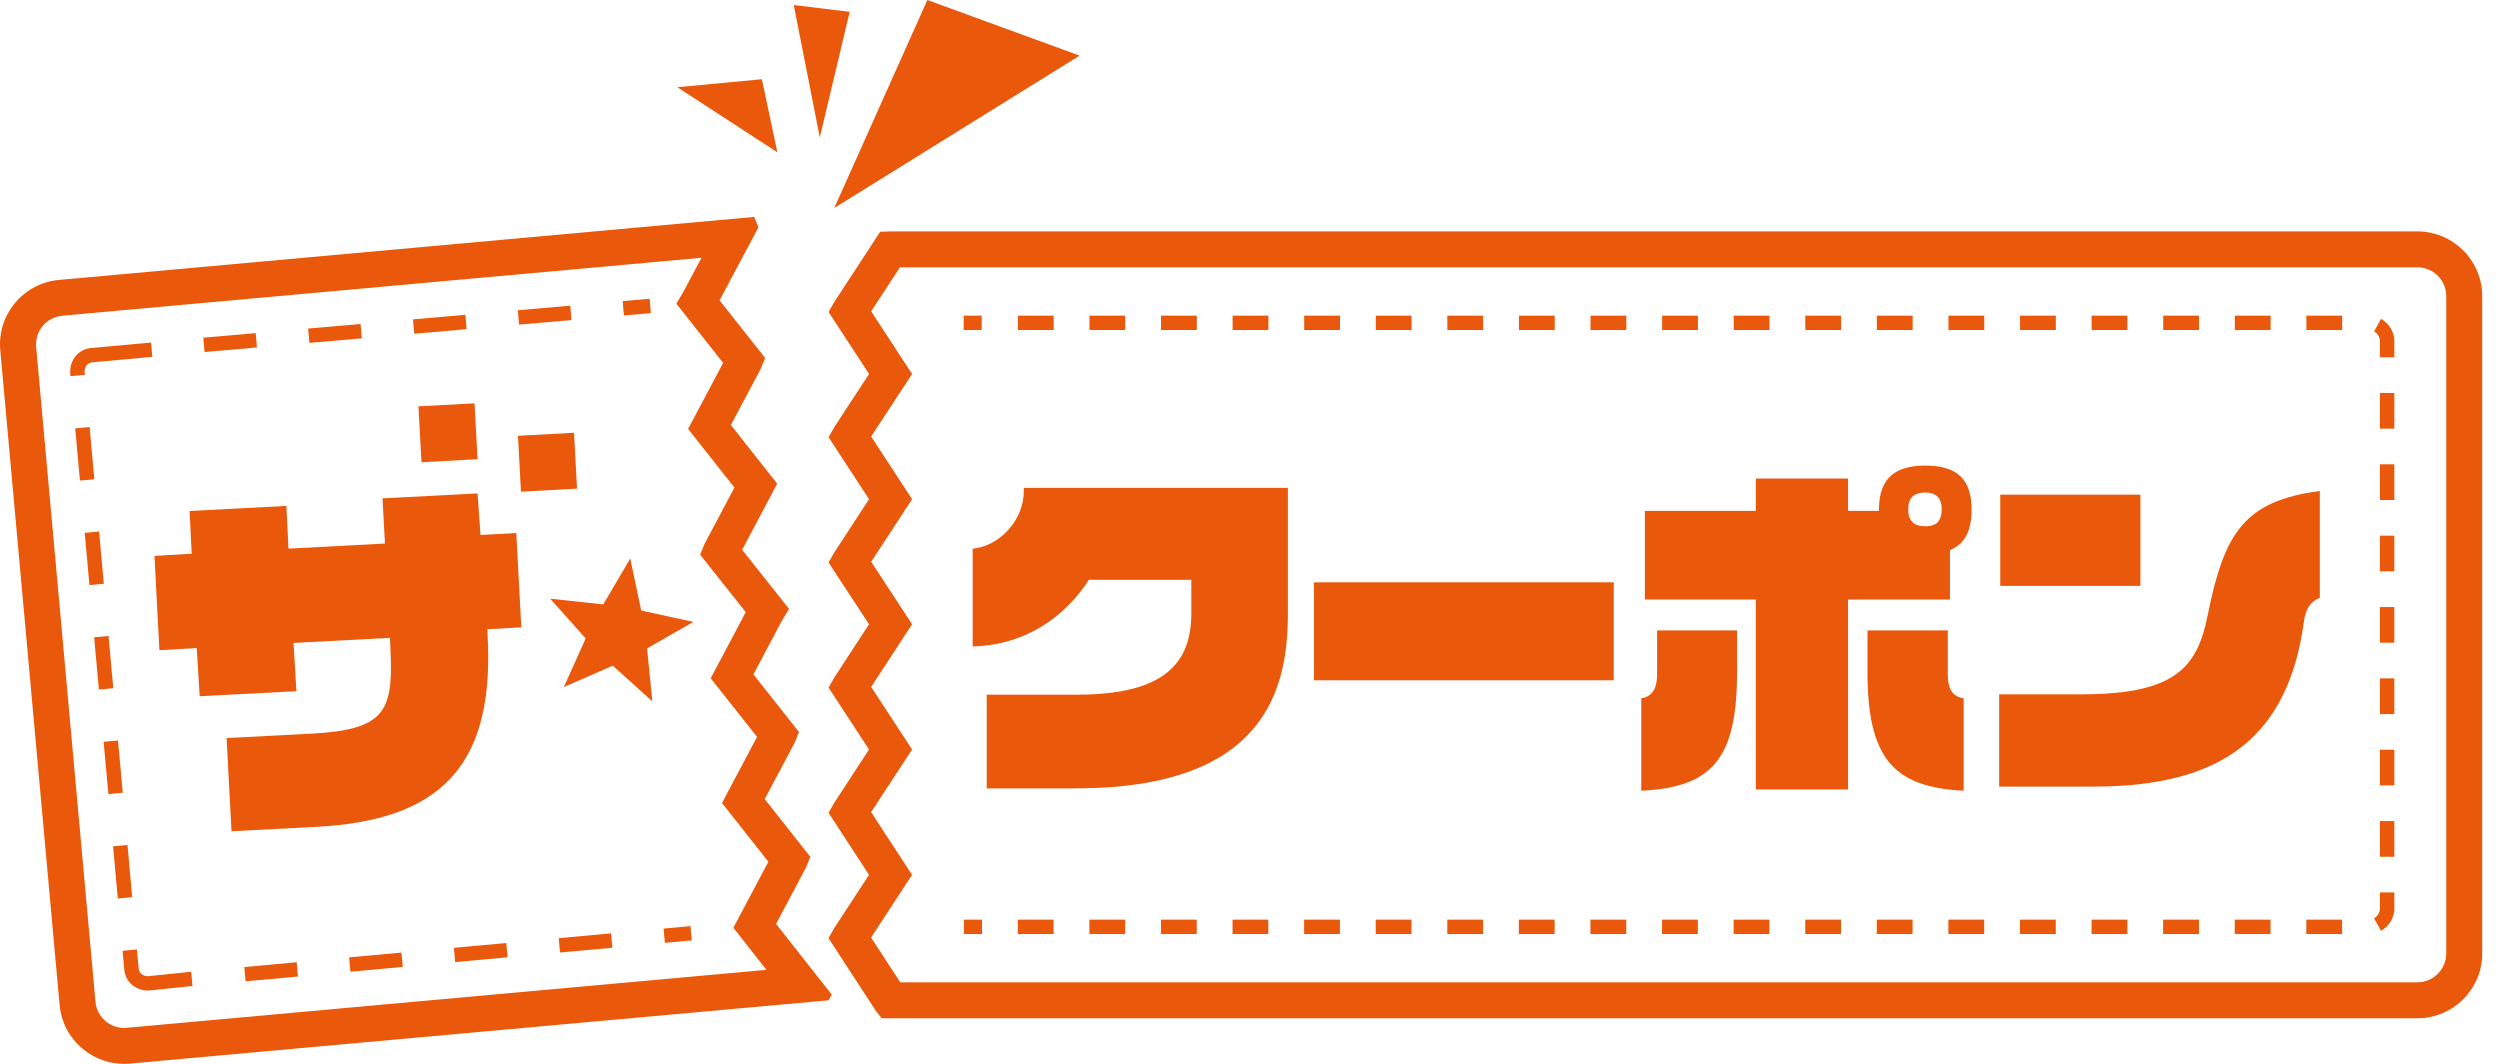 <svg width="94" height="40" viewBox="0 0 94 40" fill="none" xmlns="http://www.w3.org/2000/svg">
<g clip-path="url(#clip0_1529_2771)">
<path d="M40.593 2.092L34.869 0L31.369 7.82L40.593 2.092Z" fill="#EA580B"/>
<path d="M28.648 2.979L25.468 3.279L29.229 5.727L28.648 2.979Z" fill="#EA580B"/>
<path d="M31.949 0.444L29.845 0.19L30.824 5.166L31.949 0.444Z" fill="#EA580B"/>
<path d="M90.893 8.701H33.488L33.096 8.714L31.384 11.332L31.154 11.731L32.676 14.06L31.383 16.04L31.154 16.439L32.676 18.77L31.383 20.75L31.153 21.148L32.676 23.472L31.383 25.455L31.154 25.853L32.675 28.182L31.382 30.163L31.153 30.56L32.675 32.895L31.38 34.877L31.151 35.274L32.92 37.99L33.151 38.287H90.891C92.237 38.287 93.331 37.196 93.331 35.855V11.134C93.331 9.792 92.237 8.701 90.891 8.701L90.893 8.701ZM91.978 35.854C91.978 36.45 91.491 36.935 90.893 36.935H33.851L32.753 35.251L34.294 32.896L32.754 30.536L34.295 28.182L32.756 25.828L34.295 23.471L32.756 21.122L34.295 18.77L32.756 16.414L34.295 14.061L32.756 11.706L33.839 10.051H90.894C91.492 10.051 91.979 10.536 91.979 11.132V35.853L91.978 35.854Z" fill="#EA580B"/>
<path d="M36.923 34.579H36.245V35.12H36.923V34.579Z" fill="#EA580B"/>
<path d="M42.308 11.868H40.964V12.409H42.308V11.868Z" fill="#EA580B"/>
<path d="M39.617 11.868H38.272V12.409H39.617V11.868Z" fill="#EA580B"/>
<path d="M45 11.868H43.654V12.409H45V11.868Z" fill="#EA580B"/>
<path d="M44.998 34.579H43.653V35.12H44.998V34.579Z" fill="#EA580B"/>
<path d="M47.689 34.579H46.344V35.12H47.689V34.579Z" fill="#EA580B"/>
<path d="M39.615 34.579H38.269V35.12H39.615V34.579Z" fill="#EA580B"/>
<path d="M50.381 34.579H49.035V35.12H50.381V34.579Z" fill="#EA580B"/>
<path d="M47.692 11.868H46.346V12.409H47.692V11.868Z" fill="#EA580B"/>
<path d="M42.307 34.579H40.961V35.12H42.307V34.579Z" fill="#EA580B"/>
<path d="M82.682 11.868H81.337V12.409H82.682V11.868Z" fill="#EA580B"/>
<path d="M77.299 11.868H75.954V12.409H77.299V11.868Z" fill="#EA580B"/>
<path d="M50.384 11.868H49.038V12.409H50.384V11.868Z" fill="#EA580B"/>
<path d="M71.916 11.868H70.57V12.409H71.916V11.868Z" fill="#EA580B"/>
<path d="M85.374 11.868H84.029V12.409H85.374V11.868Z" fill="#EA580B"/>
<path d="M69.225 11.868H67.879V12.409H69.225V11.868Z" fill="#EA580B"/>
<path d="M53.073 34.579H51.727V35.12H53.073V34.579Z" fill="#EA580B"/>
<path d="M79.99 11.868H78.644V12.409H79.99V11.868Z" fill="#EA580B"/>
<path d="M53.075 11.868H51.73V12.409H53.075V11.868Z" fill="#EA580B"/>
<path d="M66.533 11.868H65.188V12.409H66.533V11.868Z" fill="#EA580B"/>
<path d="M55.766 11.868H54.42V12.409H55.766V11.868Z" fill="#EA580B"/>
<path d="M63.842 11.868H62.496V12.409H63.842V11.868Z" fill="#EA580B"/>
<path d="M58.458 11.868H57.112V12.409H58.458V11.868Z" fill="#EA580B"/>
<path d="M61.147 34.579H59.801V35.12H61.147V34.579Z" fill="#EA580B"/>
<path d="M82.68 34.579H81.334V35.12H82.68V34.579Z" fill="#EA580B"/>
<path d="M90.027 28.189H89.485V29.53H90.027V28.189Z" fill="#EA580B"/>
<path d="M88.066 11.868H86.72V12.409H88.066V11.868Z" fill="#EA580B"/>
<path d="M90.027 30.872H89.485V32.214H90.027V30.872Z" fill="#EA580B"/>
<path d="M88.063 34.579H86.717V35.12H88.063V34.579Z" fill="#EA580B"/>
<path d="M85.372 34.579H84.026V35.12H85.372V34.579Z" fill="#EA580B"/>
<path d="M89.485 34.154C89.485 34.308 89.4 34.451 89.263 34.527L89.525 34.999C89.834 34.829 90.028 34.505 90.028 34.154V33.555H89.485V34.154H89.485Z" fill="#EA580B"/>
<path d="M90.027 14.776H89.485V16.117H90.027V14.776Z" fill="#EA580B"/>
<path d="M90.027 25.507H89.485V26.849H90.027V25.507Z" fill="#EA580B"/>
<path d="M90.027 17.458H89.485V18.8H90.027V17.458Z" fill="#EA580B"/>
<path d="M89.527 11.99L89.265 12.462C89.4 12.537 89.485 12.68 89.485 12.834V13.435H90.027V12.834C90.027 12.485 89.835 12.16 89.527 11.99Z" fill="#EA580B"/>
<path d="M90.027 22.825H89.485V24.166H90.027V22.825Z" fill="#EA580B"/>
<path d="M90.027 20.141H89.485V21.483H90.027V20.141Z" fill="#EA580B"/>
<path d="M69.222 34.579H67.877V35.12H69.222V34.579Z" fill="#EA580B"/>
<path d="M63.839 34.579H62.493V35.12H63.839V34.579Z" fill="#EA580B"/>
<path d="M61.15 11.868H59.804V12.409H61.15V11.868Z" fill="#EA580B"/>
<path d="M66.531 34.579H65.185V35.12H66.531V34.579Z" fill="#EA580B"/>
<path d="M79.989 34.579H78.643V35.12H79.989V34.579Z" fill="#EA580B"/>
<path d="M58.455 34.579H57.109V35.12H58.455V34.579Z" fill="#EA580B"/>
<path d="M55.765 34.579H54.419V35.12H55.765V34.579Z" fill="#EA580B"/>
<path d="M71.913 34.579H70.567V35.12H71.913V34.579Z" fill="#EA580B"/>
<path d="M74.605 34.579H73.259V35.12H74.605V34.579Z" fill="#EA580B"/>
<path d="M77.297 34.579H75.951V35.12H77.297V34.579Z" fill="#EA580B"/>
<path d="M74.608 11.868H73.262V12.409H74.608V11.868Z" fill="#EA580B"/>
<path d="M36.911 11.868H36.234V12.409H36.911V11.868Z" fill="#EA580B"/>
<path d="M30.302 32.626L30.47 32.22L28.754 30.045L29.877 27.932L30.043 27.524L28.329 25.357L29.401 23.335L29.668 22.895L27.906 20.672L29.223 18.186L27.481 15.981L28.604 13.868L28.77 13.46L27.056 11.294L28.517 8.548L28.359 8.156L2.222 10.525C1.572 10.583 0.985 10.89 0.567 11.389C0.15 11.888 -0.049 12.518 0.01 13.165L2.241 37.786C2.299 38.433 2.607 39.019 3.108 39.435C3.574 39.824 4.156 40.021 4.759 39.999C4.803 39.997 4.846 39.994 4.891 39.99L31.153 37.611L31.276 37.399L29.181 34.739L30.302 32.626ZM28.817 36.465L4.769 38.645C4.478 38.676 4.198 38.584 3.975 38.398C3.752 38.214 3.617 37.953 3.59 37.665L1.359 13.046C1.307 12.45 1.748 11.924 2.344 11.87L26.377 9.692L25.694 10.975L25.429 11.416L27.19 13.645L25.873 16.128L27.615 18.332L26.492 20.449L26.326 20.857L28.04 23.016L26.722 25.504L28.465 27.706L27.147 30.193L28.89 32.402L27.574 34.884L28.817 36.465Z" fill="#EA580B"/>
<path d="M24.426 11.233L23.413 11.321L23.46 11.861L24.473 11.773L24.426 11.233Z" fill="#EA580B"/>
<path d="M4.082 23.913L3.54 23.962L3.718 25.927L4.259 25.877L4.082 23.913Z" fill="#EA580B"/>
<path d="M4.436 27.842L3.895 27.892L4.076 29.856L4.617 29.806L4.436 27.842Z" fill="#EA580B"/>
<path d="M4.794 31.771L4.252 31.82L4.43 33.784L4.971 33.735L4.794 31.771Z" fill="#EA580B"/>
<path d="M3.726 19.985L3.185 20.034L3.363 21.998L3.904 21.949L3.726 19.985Z" fill="#EA580B"/>
<path d="M11.155 36.18L9.184 36.361L9.234 36.897L11.204 36.717L11.155 36.18Z" fill="#EA580B"/>
<path d="M3.37 16.057L2.828 16.106L3.006 18.07L3.547 18.021L3.37 16.057Z" fill="#EA580B"/>
<path d="M13.558 12.181L11.585 12.353L11.633 12.893L13.605 12.721L13.558 12.181Z" fill="#EA580B"/>
<path d="M17.499 11.836L15.528 12.008L15.575 12.548L17.546 12.376L17.499 11.836Z" fill="#EA580B"/>
<path d="M3.181 13.983C3.174 13.791 3.296 13.639 3.468 13.624L5.727 13.419L5.68 12.88L3.42 13.086C2.957 13.129 2.621 13.523 2.64 14.018L2.651 14.142L3.192 14.093L3.181 13.984V13.983Z" fill="#EA580B"/>
<path d="M9.614 12.525L7.644 12.697L7.691 13.236L9.662 13.064L9.614 12.525Z" fill="#EA580B"/>
<path d="M5.575 36.705C5.382 36.712 5.23 36.591 5.214 36.417L5.149 35.699L4.608 35.748L4.674 36.467C4.717 36.928 5.113 37.262 5.61 37.243L7.237 37.073L7.188 36.537L5.575 36.705H5.575Z" fill="#EA580B"/>
<path d="M21.442 11.493L19.471 11.665L19.518 12.205L21.489 12.033L21.442 11.493Z" fill="#EA580B"/>
<path d="M22.977 35.095L21.007 35.275L21.057 35.814L23.027 35.635L22.977 35.095Z" fill="#EA580B"/>
<path d="M19.037 35.457L17.066 35.638L17.116 36.174L19.086 35.994L19.037 35.457Z" fill="#EA580B"/>
<path d="M15.096 35.817L13.126 35.997L13.175 36.536L15.145 36.356L15.096 35.817Z" fill="#EA580B"/>
<path d="M25.962 34.822L24.95 34.915L25 35.452L26.012 35.358L25.962 34.822Z" fill="#EA580B"/>
<path d="M38.495 18.472C38.495 19.547 37.599 20.532 36.572 20.631V24.307C38.963 24.24 40.303 22.764 40.893 21.875L40.944 21.8H44.794V23.076C44.794 25.181 43.458 26.12 40.466 26.12H37.1V29.643H40.438C47.595 29.643 48.424 25.894 48.424 23.076V18.344H38.496V18.472H38.495Z" fill="#EA580B"/>
<path d="M60.676 21.895H49.407V25.579H60.676V21.895Z" fill="#EA580B"/>
<path d="M73.834 29.731V26.257C73.308 26.18 73.237 25.734 73.237 25.343V23.703H70.217V25.236C70.217 28.445 71.134 29.601 73.834 29.731Z" fill="#EA580B"/>
<path d="M66.019 29.684H69.487V22.542H73.319V20.689L73.413 20.641C73.897 20.401 74.132 19.921 74.132 19.173C74.132 18.021 73.594 17.506 72.392 17.506C71.242 17.506 70.688 17.995 70.652 19.045L70.646 19.208H69.487V17.993H66.019V19.208H61.847V22.542H66.019V29.684H66.019ZM72.391 18.519C72.795 18.519 73.008 18.732 73.008 19.134C73.008 19.587 72.818 19.788 72.391 19.788C71.952 19.788 71.748 19.58 71.748 19.134C71.748 18.727 71.965 18.519 72.391 18.519Z" fill="#EA580B"/>
<path d="M62.307 25.343C62.307 25.704 62.24 26.175 61.711 26.257V29.731C64.433 29.602 65.314 28.486 65.314 25.236V23.703H62.307V25.343Z" fill="#EA580B"/>
<path d="M80.479 18.599H75.21V22.029H80.479V18.599Z" fill="#EA580B"/>
<path d="M87.225 18.461C84.374 18.839 83.631 20.041 83.008 23.134C82.619 25.105 81.778 26.106 78.265 26.106H75.169V29.575H78.739C83.61 29.575 86.044 27.659 86.629 23.363V23.361C86.674 23.038 86.785 22.653 87.225 22.48V18.46V18.461Z" fill="#EA580B"/>
<path d="M21.583 16.272L19.475 16.386L19.589 18.487L21.697 18.373L21.583 16.272Z" fill="#EA580B"/>
<path d="M17.843 15.165L15.734 15.278L15.848 17.38L17.956 17.266L17.843 15.165Z" fill="#EA580B"/>
<path d="M18.353 24.344C18.468 28.819 16.526 30.846 11.919 31.087L8.705 31.255L8.52 27.751L11.719 27.584C14.397 27.442 14.776 26.789 14.689 24.611L14.663 23.983L11.036 24.174L11.146 25.988L7.508 26.178L7.398 24.365L5.994 24.448L5.808 20.902L7.208 20.819L7.129 19.213L10.768 19.022L10.848 20.628L14.474 20.437L14.383 18.738L17.956 18.552L18.067 20.108L18.075 20.117V20.116L19.413 20.041L19.602 23.587L18.326 23.659C18.329 23.735 18.351 24.268 18.353 24.343L18.353 24.344Z" fill="#EA580B"/>
<path d="M24.33 24.38L24.529 26.372L23.04 25.029L21.201 25.833L22.022 24.006L20.687 22.511L22.684 22.726L23.698 20.998L24.11 22.957L26.072 23.384L24.33 24.38Z" fill="#EA580B"/>
</g>
<defs>
<clipPath id="clip0_1529_2771">
<rect width="93.333" height="40" fill="white"/>
</clipPath>
</defs>
</svg>
